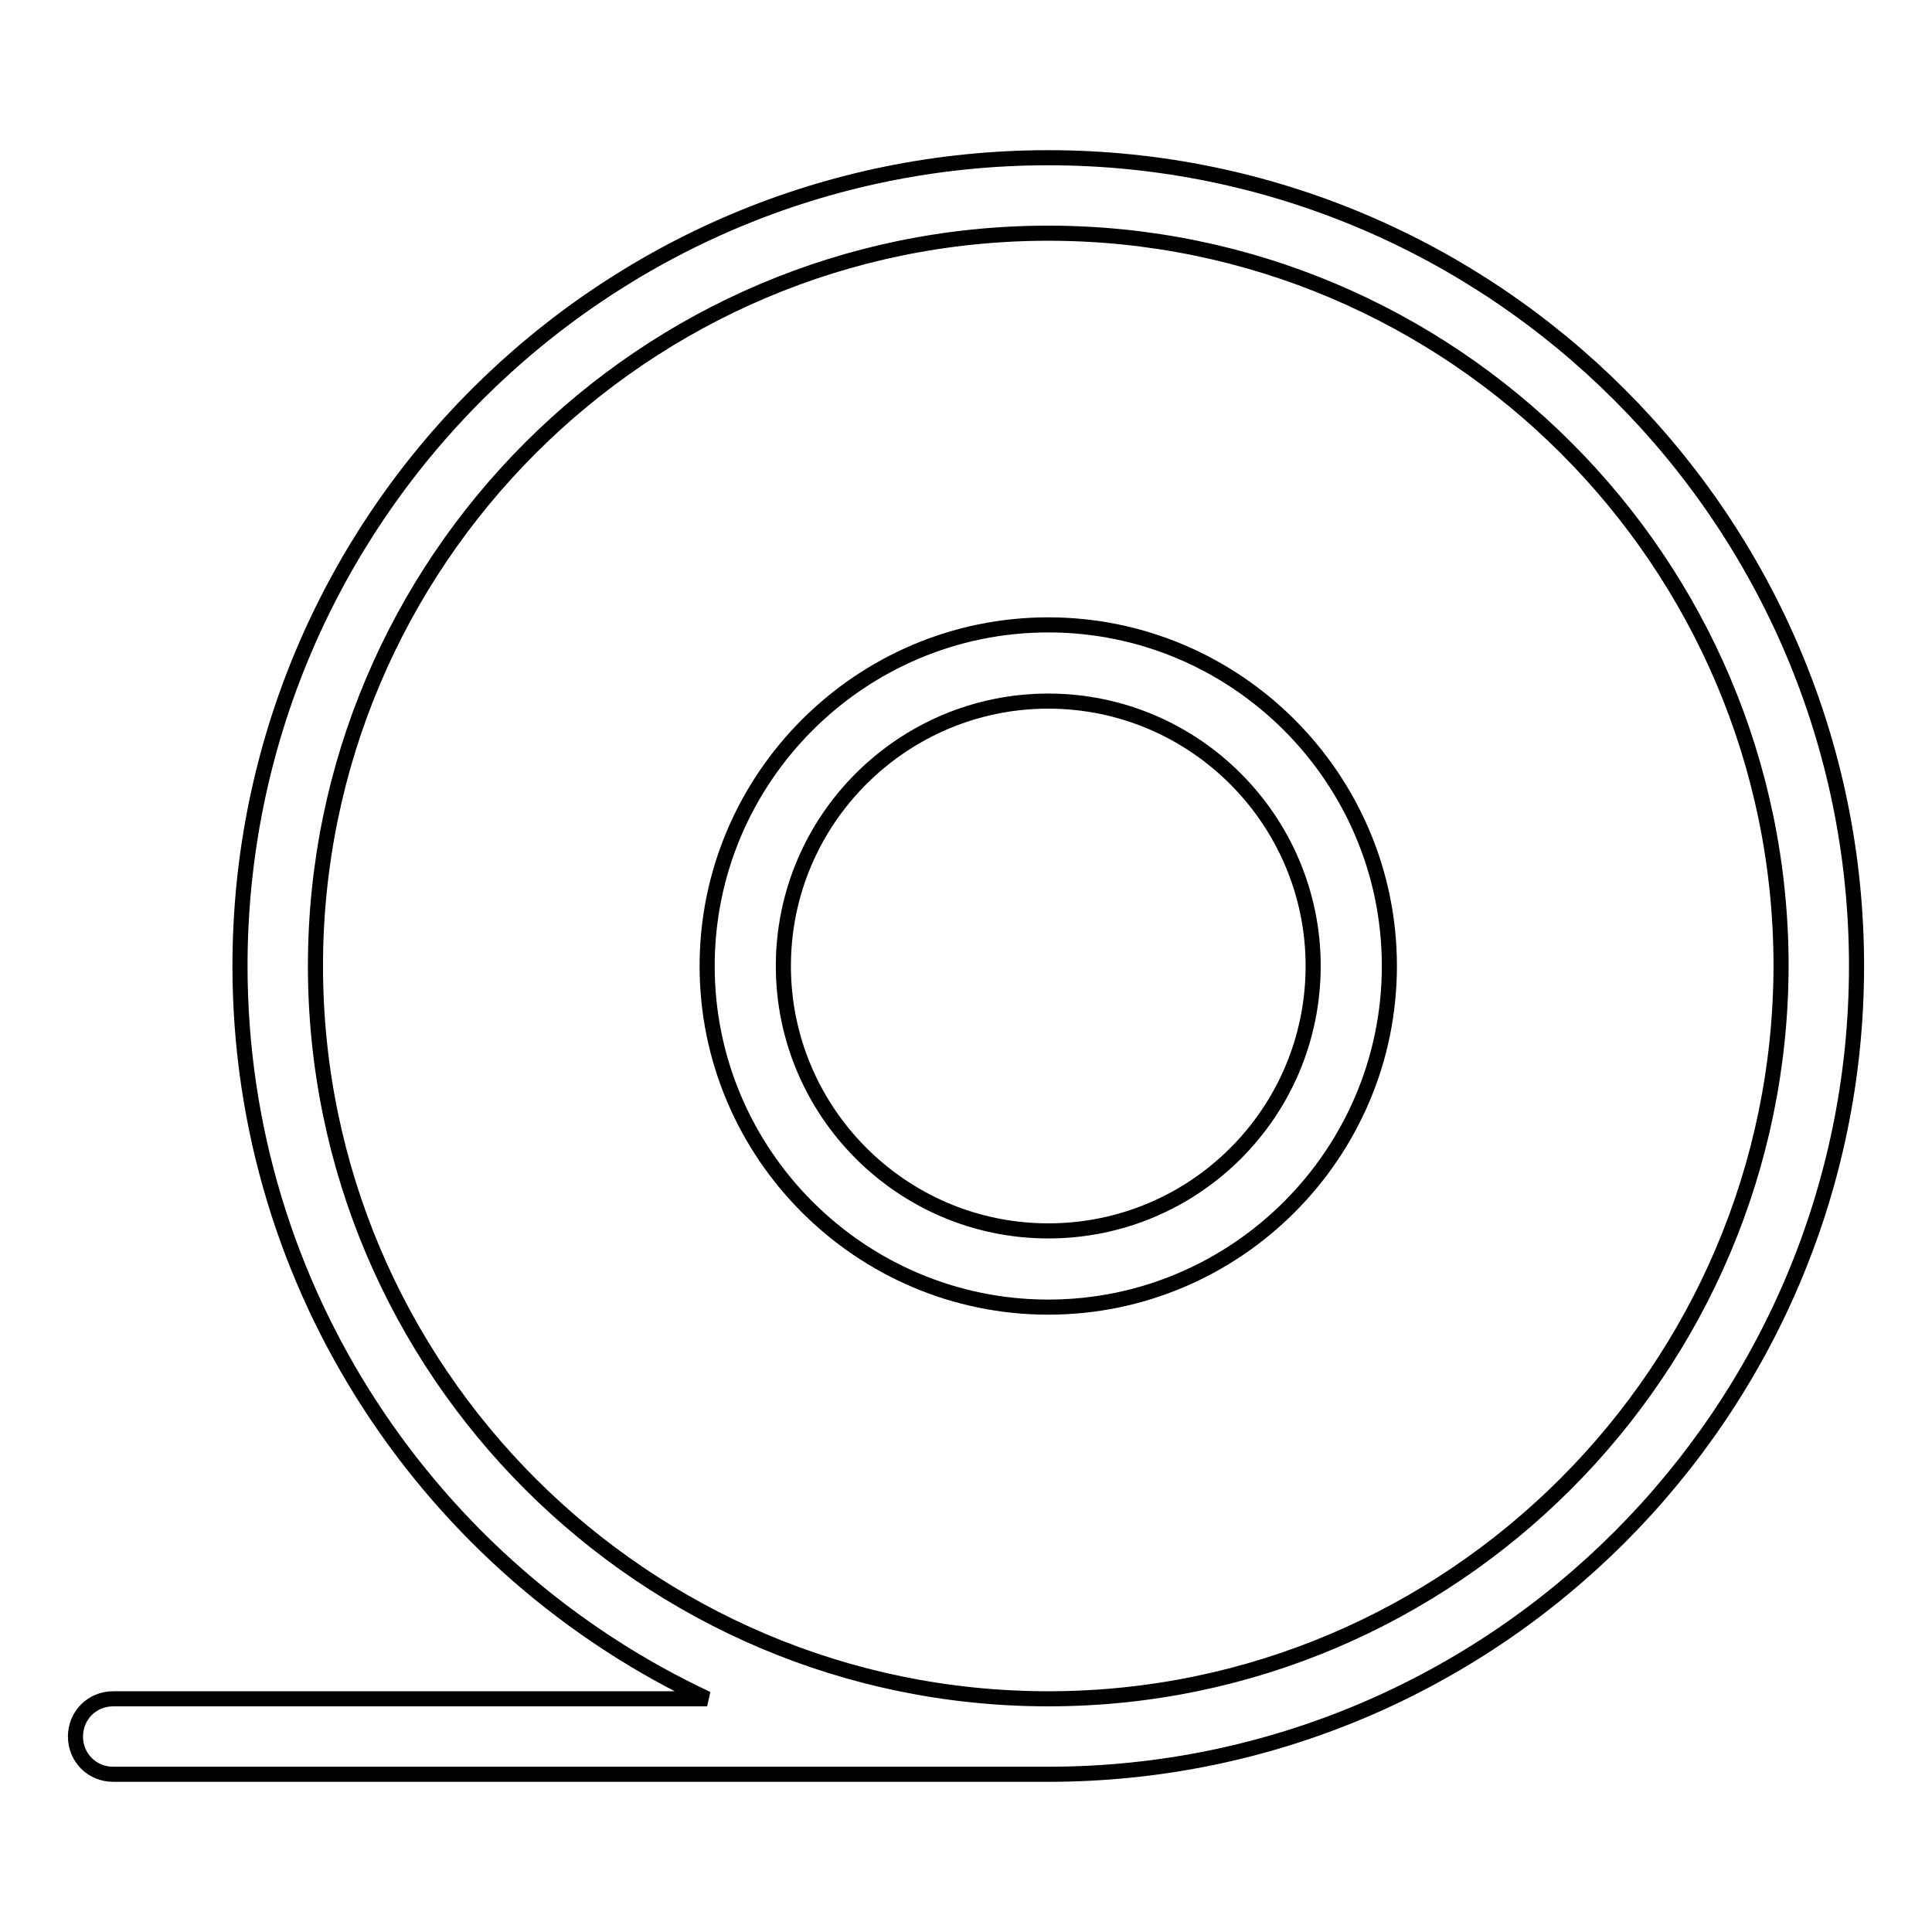 <?xml version="1.0" encoding="utf-8"?>
<!-- Svg Vector Icons : http://www.onlinewebfonts.com/icon -->
<!DOCTYPE svg PUBLIC "-//W3C//DTD SVG 1.1//EN" "http://www.w3.org/Graphics/SVG/1.1/DTD/svg11.dtd">
<svg version="1.1" xmlns="http://www.w3.org/2000/svg" xmlns:xlink="http://www.w3.org/1999/xlink" x="0px" y="0px" viewBox="0 0 256 256" enable-background="new 0 0 256 256" xml:space="preserve">
<g> <path stroke-width="2" fill-opacity="0" stroke="#000000"  d="M138.9,20.9C79.8,20.9,31.8,68.9,31.8,128c0,42.9,25.4,80,61.9,97.1H15c-2.8,0-5,2.2-5,5c0,2.8,2.2,5,5,5 h123.9c59.1,0,107.1-48.1,107.1-107.1C246,68.9,197.9,20.9,138.9,20.9z M138.9,225.1c-53.5,0-97.1-43.5-97.1-97.1 c0-53.5,43.5-97.1,97.1-97.1c53.5,0,97.1,43.5,97.1,97.1C235.9,181.5,192.4,225.1,138.9,225.1z"/> <path stroke-width="2" fill-opacity="0" stroke="#000000"  d="M138.9,82.8c-24.9,0-45.2,20.3-45.2,45.2c0,24.9,20.3,45.2,45.2,45.2c24.9,0,45.2-20.3,45.2-45.2 C184.1,103.1,163.8,82.8,138.9,82.8z M138.9,163.1c-19.4,0-35.1-15.8-35.1-35.1c0-19.4,15.8-35.1,35.1-35.1 c19.4,0,35.1,15.8,35.1,35.1C174,147.4,158.3,163.1,138.9,163.1z"/></g>
</svg>